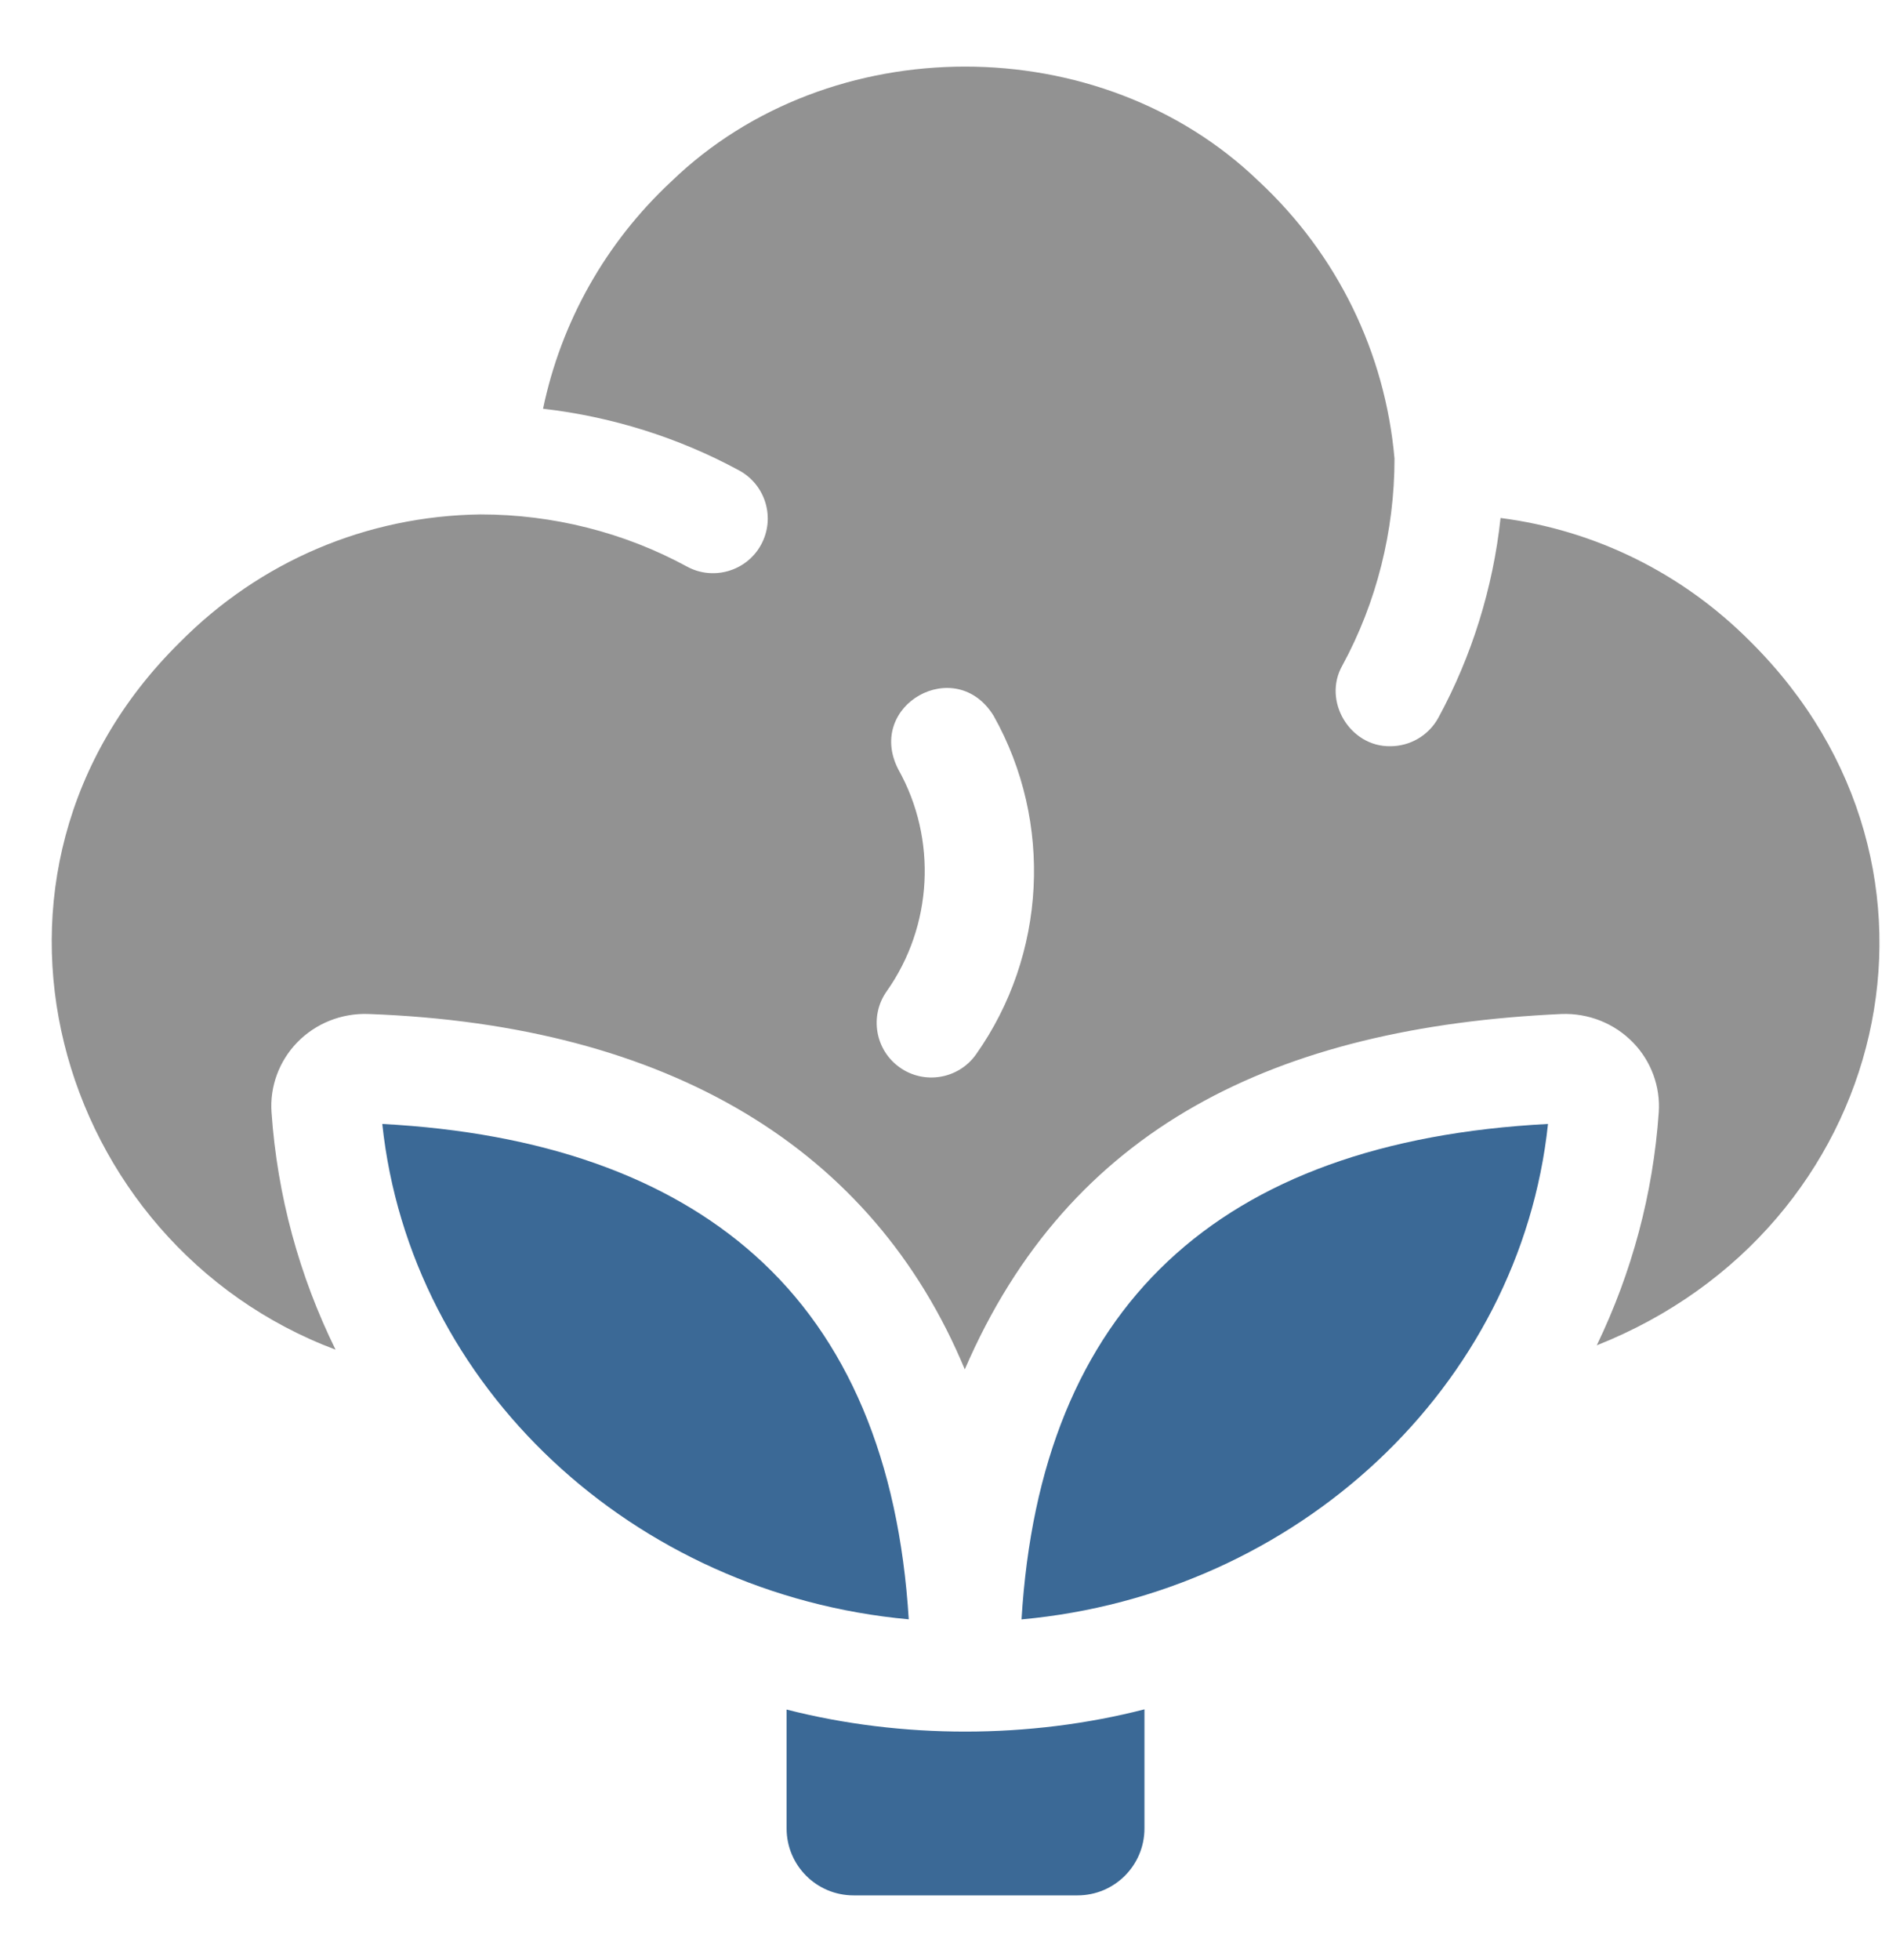 <svg xmlns="http://www.w3.org/2000/svg" fill="none" viewBox="0 0 27 28" height="28" width="27">
<g id="Group">
<path fill="#929292" d="M25.025 9.173C24.05 8.19 22.801 7.575 21.448 7.401C21.34 8.4 21.038 9.373 20.56 10.253C20.418 10.514 20.15 10.662 19.872 10.662C19.295 10.672 18.899 10.014 19.187 9.508C19.677 8.607 19.932 7.585 19.932 6.553C19.799 5.038 19.113 3.633 17.993 2.591C15.729 0.405 11.86 0.405 9.597 2.591C8.655 3.468 8.02 4.601 7.762 5.84C8.744 5.953 9.699 6.252 10.565 6.722C10.944 6.928 11.085 7.402 10.879 7.781C10.672 8.164 10.191 8.299 9.819 8.095C8.92 7.606 7.9 7.35 6.869 7.35C5.242 7.371 3.717 8.02 2.572 9.176C-0.787 12.487 0.775 17.774 4.796 19.284C4.277 18.228 3.963 17.081 3.881 15.892C3.855 15.525 3.989 15.162 4.246 14.896C4.511 14.622 4.883 14.473 5.269 14.488C9.566 14.645 12.48 16.413 13.79 19.566C15.282 16.108 18.238 14.675 22.32 14.488C22.706 14.474 23.078 14.623 23.343 14.897C23.601 15.163 23.734 15.526 23.709 15.893C23.628 17.059 23.324 18.184 22.823 19.222C27.013 17.562 28.277 12.407 25.025 9.173ZM13.95 15.066C13.699 15.42 13.209 15.499 12.861 15.252C12.508 15.003 12.425 14.515 12.674 14.163C13.333 13.232 13.398 11.988 12.84 10.994C12.366 10.073 13.662 9.346 14.203 10.229C15.055 11.747 14.956 13.645 13.95 15.066Z" id="Vector"></path>
<path fill="#3B6996" d="M10.788 17.934C9.529 16.811 7.739 16.18 5.464 16.059C5.864 19.817 9.053 22.778 12.989 23.137C12.849 20.861 12.111 19.113 10.788 17.934Z" id="Vector_2"></path>
<path fill="#3B6996" d="M14.601 23.138C18.537 22.779 21.726 19.817 22.126 16.059C17.398 16.307 14.87 18.687 14.601 23.138Z" id="Vector_3"></path>
<path fill="#3B6996" d="M11.243 24.426V26.125C11.243 26.653 11.671 27.081 12.2 27.081H15.402C15.93 27.081 16.358 26.653 16.358 26.125V24.423C14.713 24.846 12.889 24.847 11.243 24.426Z" id="Vector_4"></path>
</g>
</svg>

